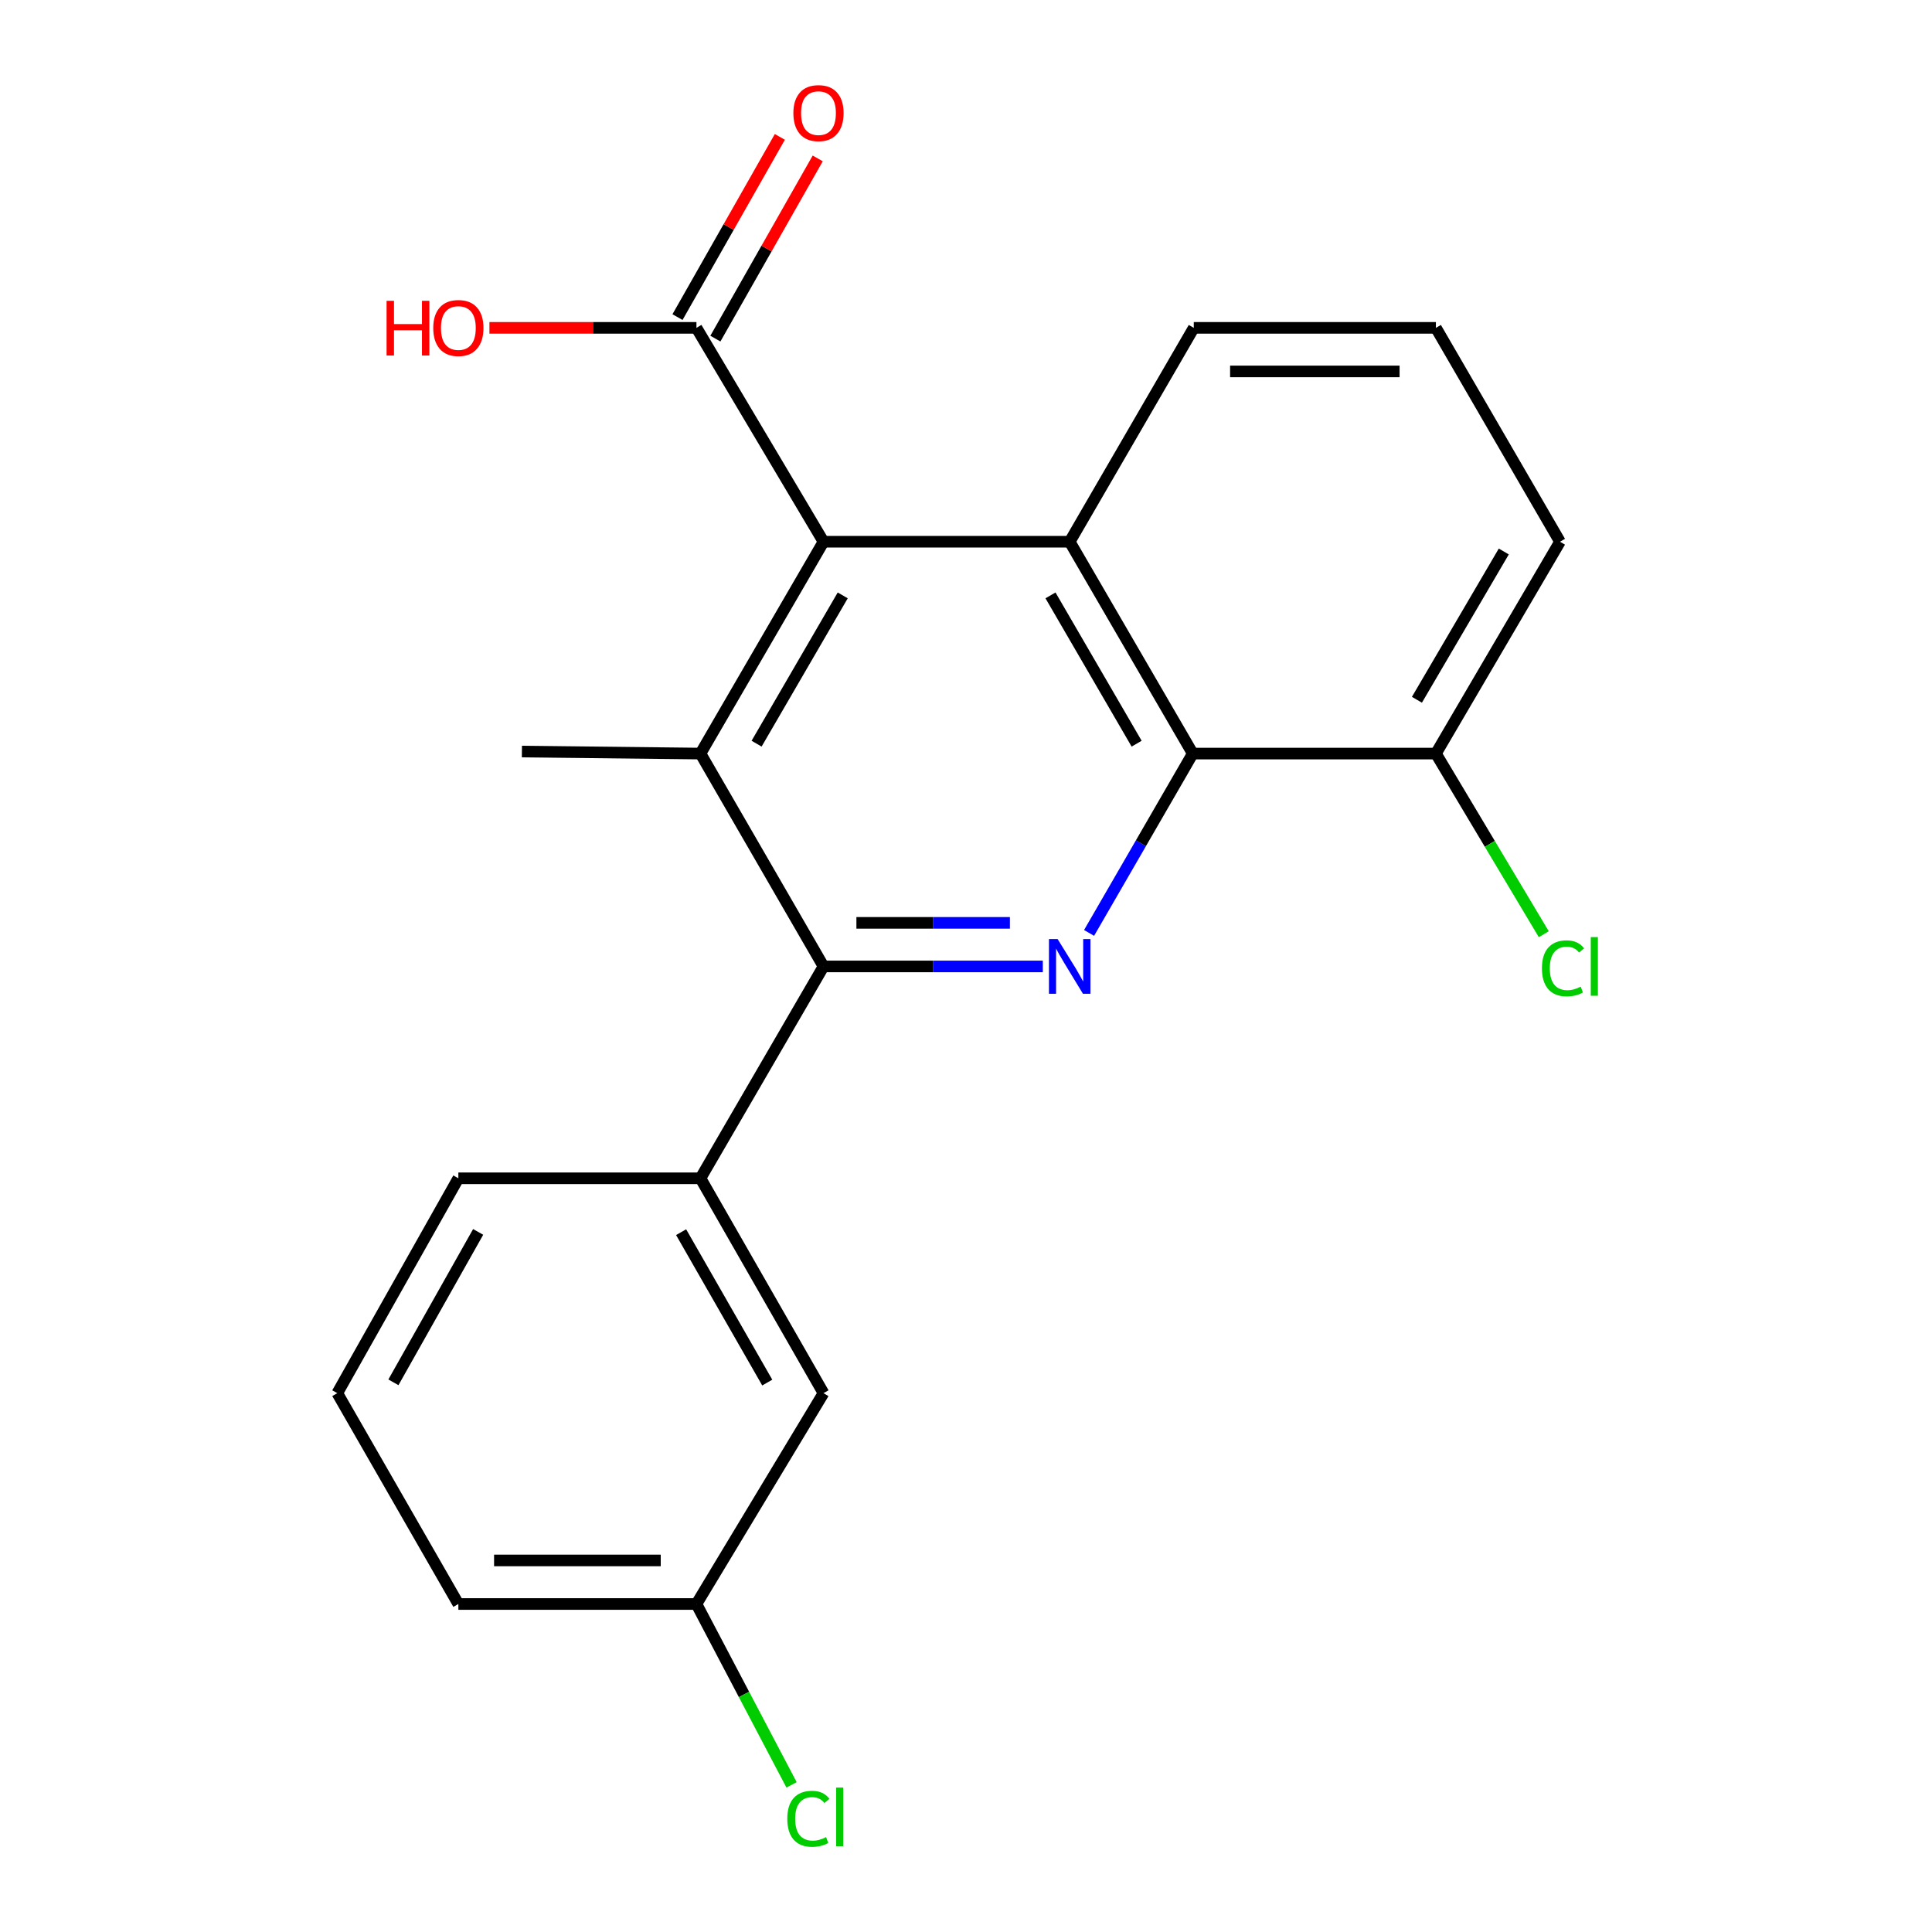 <?xml version='1.0' encoding='iso-8859-1'?>
<svg version='1.1' baseProfile='full'
              xmlns='http://www.w3.org/2000/svg'
                      xmlns:rdkit='http://www.rdkit.org/xml'
                      xmlns:xlink='http://www.w3.org/1999/xlink'
                  xml:space='preserve'
width='1000px' height='1000px' viewBox='0 0 1000 1000'>
<!-- END OF HEADER -->
<rect style='opacity:1.0;fill:#FFFFFF;stroke:none' width='1000' height='1000' x='0' y='0'> </rect>
<path class='bond-0' d='M 539.752,500.222 L 483.002,500.222' style='fill:none;fill-rule:evenodd;stroke:#0000FF;stroke-width:6px;stroke-linecap:butt;stroke-linejoin:miter;stroke-opacity:1' />
<path class='bond-0' d='M 483.002,500.222 L 426.252,500.222' style='fill:none;fill-rule:evenodd;stroke:#000000;stroke-width:6px;stroke-linecap:butt;stroke-linejoin:miter;stroke-opacity:1' />
<path class='bond-0' d='M 522.727,477.671 L 483.002,477.671' style='fill:none;fill-rule:evenodd;stroke:#0000FF;stroke-width:6px;stroke-linecap:butt;stroke-linejoin:miter;stroke-opacity:1' />
<path class='bond-0' d='M 483.002,477.671 L 443.277,477.671' style='fill:none;fill-rule:evenodd;stroke:#000000;stroke-width:6px;stroke-linecap:butt;stroke-linejoin:miter;stroke-opacity:1' />
<path class='bond-3' d='M 563.703,482.881 L 590.538,436.464' style='fill:none;fill-rule:evenodd;stroke:#0000FF;stroke-width:6px;stroke-linecap:butt;stroke-linejoin:miter;stroke-opacity:1' />
<path class='bond-3' d='M 590.538,436.464 L 617.372,390.048' style='fill:none;fill-rule:evenodd;stroke:#000000;stroke-width:6px;stroke-linecap:butt;stroke-linejoin:miter;stroke-opacity:1' />
<path class='bond-2' d='M 426.252,500.222 L 362.558,390.048' style='fill:none;fill-rule:evenodd;stroke:#000000;stroke-width:6px;stroke-linecap:butt;stroke-linejoin:miter;stroke-opacity:1' />
<path class='bond-6' d='M 426.252,500.222 L 362.558,609.883' style='fill:none;fill-rule:evenodd;stroke:#000000;stroke-width:6px;stroke-linecap:butt;stroke-linejoin:miter;stroke-opacity:1' />
<path class='bond-1' d='M 426.252,280.4 L 553.678,280.4' style='fill:none;fill-rule:evenodd;stroke:#000000;stroke-width:6px;stroke-linecap:butt;stroke-linejoin:miter;stroke-opacity:1' />
<path class='bond-5' d='M 426.252,280.4 L 360.478,169.699' style='fill:none;fill-rule:evenodd;stroke:#000000;stroke-width:6px;stroke-linecap:butt;stroke-linejoin:miter;stroke-opacity:1' />
<path class='bond-21' d='M 426.252,280.4 L 362.558,390.048' style='fill:none;fill-rule:evenodd;stroke:#000000;stroke-width:6px;stroke-linecap:butt;stroke-linejoin:miter;stroke-opacity:1' />
<path class='bond-21' d='M 436.197,308.174 L 391.612,384.928' style='fill:none;fill-rule:evenodd;stroke:#000000;stroke-width:6px;stroke-linecap:butt;stroke-linejoin:miter;stroke-opacity:1' />
<path class='bond-14' d='M 362.558,390.048 L 270.136,389.008' style='fill:none;fill-rule:evenodd;stroke:#000000;stroke-width:6px;stroke-linecap:butt;stroke-linejoin:miter;stroke-opacity:1' />
<path class='bond-4' d='M 617.372,390.048 L 553.678,280.4' style='fill:none;fill-rule:evenodd;stroke:#000000;stroke-width:6px;stroke-linecap:butt;stroke-linejoin:miter;stroke-opacity:1' />
<path class='bond-4' d='M 588.318,384.928 L 543.732,308.174' style='fill:none;fill-rule:evenodd;stroke:#000000;stroke-width:6px;stroke-linecap:butt;stroke-linejoin:miter;stroke-opacity:1' />
<path class='bond-7' d='M 617.372,390.048 L 743.219,390.048' style='fill:none;fill-rule:evenodd;stroke:#000000;stroke-width:6px;stroke-linecap:butt;stroke-linejoin:miter;stroke-opacity:1' />
<path class='bond-13' d='M 553.678,280.4 L 617.898,169.699' style='fill:none;fill-rule:evenodd;stroke:#000000;stroke-width:6px;stroke-linecap:butt;stroke-linejoin:miter;stroke-opacity:1' />
<path class='bond-9' d='M 370.283,175.267 L 396.767,128.633' style='fill:none;fill-rule:evenodd;stroke:#000000;stroke-width:6px;stroke-linecap:butt;stroke-linejoin:miter;stroke-opacity:1' />
<path class='bond-9' d='M 396.767,128.633 L 423.252,81.999' style='fill:none;fill-rule:evenodd;stroke:#FF0000;stroke-width:6px;stroke-linecap:butt;stroke-linejoin:miter;stroke-opacity:1' />
<path class='bond-9' d='M 350.673,164.131 L 377.158,117.496' style='fill:none;fill-rule:evenodd;stroke:#000000;stroke-width:6px;stroke-linecap:butt;stroke-linejoin:miter;stroke-opacity:1' />
<path class='bond-9' d='M 377.158,117.496 L 403.643,70.862' style='fill:none;fill-rule:evenodd;stroke:#FF0000;stroke-width:6px;stroke-linecap:butt;stroke-linejoin:miter;stroke-opacity:1' />
<path class='bond-10' d='M 360.478,169.699 L 306.904,169.699' style='fill:none;fill-rule:evenodd;stroke:#000000;stroke-width:6px;stroke-linecap:butt;stroke-linejoin:miter;stroke-opacity:1' />
<path class='bond-10' d='M 306.904,169.699 L 253.33,169.699' style='fill:none;fill-rule:evenodd;stroke:#FF0000;stroke-width:6px;stroke-linecap:butt;stroke-linejoin:miter;stroke-opacity:1' />
<path class='bond-8' d='M 362.558,609.883 L 426.252,721.097' style='fill:none;fill-rule:evenodd;stroke:#000000;stroke-width:6px;stroke-linecap:butt;stroke-linejoin:miter;stroke-opacity:1' />
<path class='bond-8' d='M 352.543,637.772 L 397.129,715.622' style='fill:none;fill-rule:evenodd;stroke:#000000;stroke-width:6px;stroke-linecap:butt;stroke-linejoin:miter;stroke-opacity:1' />
<path class='bond-16' d='M 362.558,609.883 L 237.249,609.883' style='fill:none;fill-rule:evenodd;stroke:#000000;stroke-width:6px;stroke-linecap:butt;stroke-linejoin:miter;stroke-opacity:1' />
<path class='bond-12' d='M 743.219,390.048 L 771.141,436.801' style='fill:none;fill-rule:evenodd;stroke:#000000;stroke-width:6px;stroke-linecap:butt;stroke-linejoin:miter;stroke-opacity:1' />
<path class='bond-12' d='M 771.141,436.801 L 799.064,483.554' style='fill:none;fill-rule:evenodd;stroke:#00CC00;stroke-width:6px;stroke-linecap:butt;stroke-linejoin:miter;stroke-opacity:1' />
<path class='bond-19' d='M 743.219,390.048 L 807.452,280.4' style='fill:none;fill-rule:evenodd;stroke:#000000;stroke-width:6px;stroke-linecap:butt;stroke-linejoin:miter;stroke-opacity:1' />
<path class='bond-19' d='M 733.396,362.202 L 778.359,285.448' style='fill:none;fill-rule:evenodd;stroke:#000000;stroke-width:6px;stroke-linecap:butt;stroke-linejoin:miter;stroke-opacity:1' />
<path class='bond-11' d='M 426.252,721.097 L 360.478,830.232' style='fill:none;fill-rule:evenodd;stroke:#000000;stroke-width:6px;stroke-linecap:butt;stroke-linejoin:miter;stroke-opacity:1' />
<path class='bond-15' d='M 360.478,830.232 L 385.092,877.039' style='fill:none;fill-rule:evenodd;stroke:#000000;stroke-width:6px;stroke-linecap:butt;stroke-linejoin:miter;stroke-opacity:1' />
<path class='bond-15' d='M 385.092,877.039 L 409.707,923.846' style='fill:none;fill-rule:evenodd;stroke:#00CC00;stroke-width:6px;stroke-linecap:butt;stroke-linejoin:miter;stroke-opacity:1' />
<path class='bond-23' d='M 360.478,830.232 L 237.249,830.232' style='fill:none;fill-rule:evenodd;stroke:#000000;stroke-width:6px;stroke-linecap:butt;stroke-linejoin:miter;stroke-opacity:1' />
<path class='bond-23' d='M 341.994,807.681 L 255.733,807.681' style='fill:none;fill-rule:evenodd;stroke:#000000;stroke-width:6px;stroke-linecap:butt;stroke-linejoin:miter;stroke-opacity:1' />
<path class='bond-22' d='M 617.898,169.699 L 743.219,169.699' style='fill:none;fill-rule:evenodd;stroke:#000000;stroke-width:6px;stroke-linecap:butt;stroke-linejoin:miter;stroke-opacity:1' />
<path class='bond-22' d='M 636.696,192.25 L 724.421,192.25' style='fill:none;fill-rule:evenodd;stroke:#000000;stroke-width:6px;stroke-linecap:butt;stroke-linejoin:miter;stroke-opacity:1' />
<path class='bond-18' d='M 237.249,609.883 L 174.582,721.097' style='fill:none;fill-rule:evenodd;stroke:#000000;stroke-width:6px;stroke-linecap:butt;stroke-linejoin:miter;stroke-opacity:1' />
<path class='bond-18' d='M 247.496,637.636 L 203.629,715.486' style='fill:none;fill-rule:evenodd;stroke:#000000;stroke-width:6px;stroke-linecap:butt;stroke-linejoin:miter;stroke-opacity:1' />
<path class='bond-17' d='M 743.219,169.699 L 807.452,280.4' style='fill:none;fill-rule:evenodd;stroke:#000000;stroke-width:6px;stroke-linecap:butt;stroke-linejoin:miter;stroke-opacity:1' />
<path class='bond-20' d='M 174.582,721.097 L 237.249,830.232' style='fill:none;fill-rule:evenodd;stroke:#000000;stroke-width:6px;stroke-linecap:butt;stroke-linejoin:miter;stroke-opacity:1' />
<path  class='atom-0' d='M 547.418 486.062
L 556.698 501.062
Q 557.618 502.542, 559.098 505.222
Q 560.578 507.902, 560.658 508.062
L 560.658 486.062
L 564.418 486.062
L 564.418 514.382
L 560.538 514.382
L 550.578 497.982
Q 549.418 496.062, 548.178 493.862
Q 546.978 491.662, 546.618 490.982
L 546.618 514.382
L 542.938 514.382
L 542.938 486.062
L 547.418 486.062
' fill='#0000FF'/>
<path  class='atom-10' d='M 410.646 58.552
Q 410.646 51.752, 414.006 47.952
Q 417.366 44.152, 423.646 44.152
Q 429.926 44.152, 433.286 47.952
Q 436.646 51.752, 436.646 58.552
Q 436.646 65.432, 433.246 69.352
Q 429.846 73.232, 423.646 73.232
Q 417.406 73.232, 414.006 69.352
Q 410.646 65.472, 410.646 58.552
M 423.646 70.032
Q 427.966 70.032, 430.286 67.152
Q 432.646 64.232, 432.646 58.552
Q 432.646 52.992, 430.286 50.192
Q 427.966 47.352, 423.646 47.352
Q 419.326 47.352, 416.966 50.152
Q 414.646 52.952, 414.646 58.552
Q 414.646 64.272, 416.966 67.152
Q 419.326 70.032, 423.646 70.032
' fill='#FF0000'/>
<path  class='atom-11' d='M 200.089 155.699
L 203.929 155.699
L 203.929 167.739
L 218.409 167.739
L 218.409 155.699
L 222.249 155.699
L 222.249 184.019
L 218.409 184.019
L 218.409 170.939
L 203.929 170.939
L 203.929 184.019
L 200.089 184.019
L 200.089 155.699
' fill='#FF0000'/>
<path  class='atom-11' d='M 224.249 169.779
Q 224.249 162.979, 227.609 159.179
Q 230.969 155.379, 237.249 155.379
Q 243.529 155.379, 246.889 159.179
Q 250.249 162.979, 250.249 169.779
Q 250.249 176.659, 246.849 180.579
Q 243.449 184.459, 237.249 184.459
Q 231.009 184.459, 227.609 180.579
Q 224.249 176.699, 224.249 169.779
M 237.249 181.259
Q 241.569 181.259, 243.889 178.379
Q 246.249 175.459, 246.249 169.779
Q 246.249 164.219, 243.889 161.419
Q 241.569 158.579, 237.249 158.579
Q 232.929 158.579, 230.569 161.379
Q 228.249 164.179, 228.249 169.779
Q 228.249 175.499, 230.569 178.379
Q 232.929 181.259, 237.249 181.259
' fill='#FF0000'/>
<path  class='atom-13' d='M 798.098 501.202
Q 798.098 494.162, 801.378 490.482
Q 804.698 486.762, 810.978 486.762
Q 816.818 486.762, 819.938 490.882
L 817.298 493.042
Q 815.018 490.042, 810.978 490.042
Q 806.698 490.042, 804.418 492.922
Q 802.178 495.762, 802.178 501.202
Q 802.178 506.802, 804.498 509.682
Q 806.858 512.562, 811.418 512.562
Q 814.538 512.562, 818.178 510.682
L 819.298 513.682
Q 817.818 514.642, 815.578 515.202
Q 813.338 515.762, 810.858 515.762
Q 804.698 515.762, 801.378 512.002
Q 798.098 508.242, 798.098 501.202
' fill='#00CC00'/>
<path  class='atom-13' d='M 823.378 485.042
L 827.058 485.042
L 827.058 515.402
L 823.378 515.402
L 823.378 485.042
' fill='#00CC00'/>
<path  class='atom-16' d='M 407.502 941.399
Q 407.502 934.359, 410.782 930.679
Q 414.102 926.959, 420.382 926.959
Q 426.222 926.959, 429.342 931.079
L 426.702 933.239
Q 424.422 930.239, 420.382 930.239
Q 416.102 930.239, 413.822 933.119
Q 411.582 935.959, 411.582 941.399
Q 411.582 946.999, 413.902 949.879
Q 416.262 952.759, 420.822 952.759
Q 423.942 952.759, 427.582 950.879
L 428.702 953.879
Q 427.222 954.839, 424.982 955.399
Q 422.742 955.959, 420.262 955.959
Q 414.102 955.959, 410.782 952.199
Q 407.502 948.439, 407.502 941.399
' fill='#00CC00'/>
<path  class='atom-16' d='M 432.782 925.239
L 436.462 925.239
L 436.462 955.599
L 432.782 955.599
L 432.782 925.239
' fill='#00CC00'/>
</svg>
